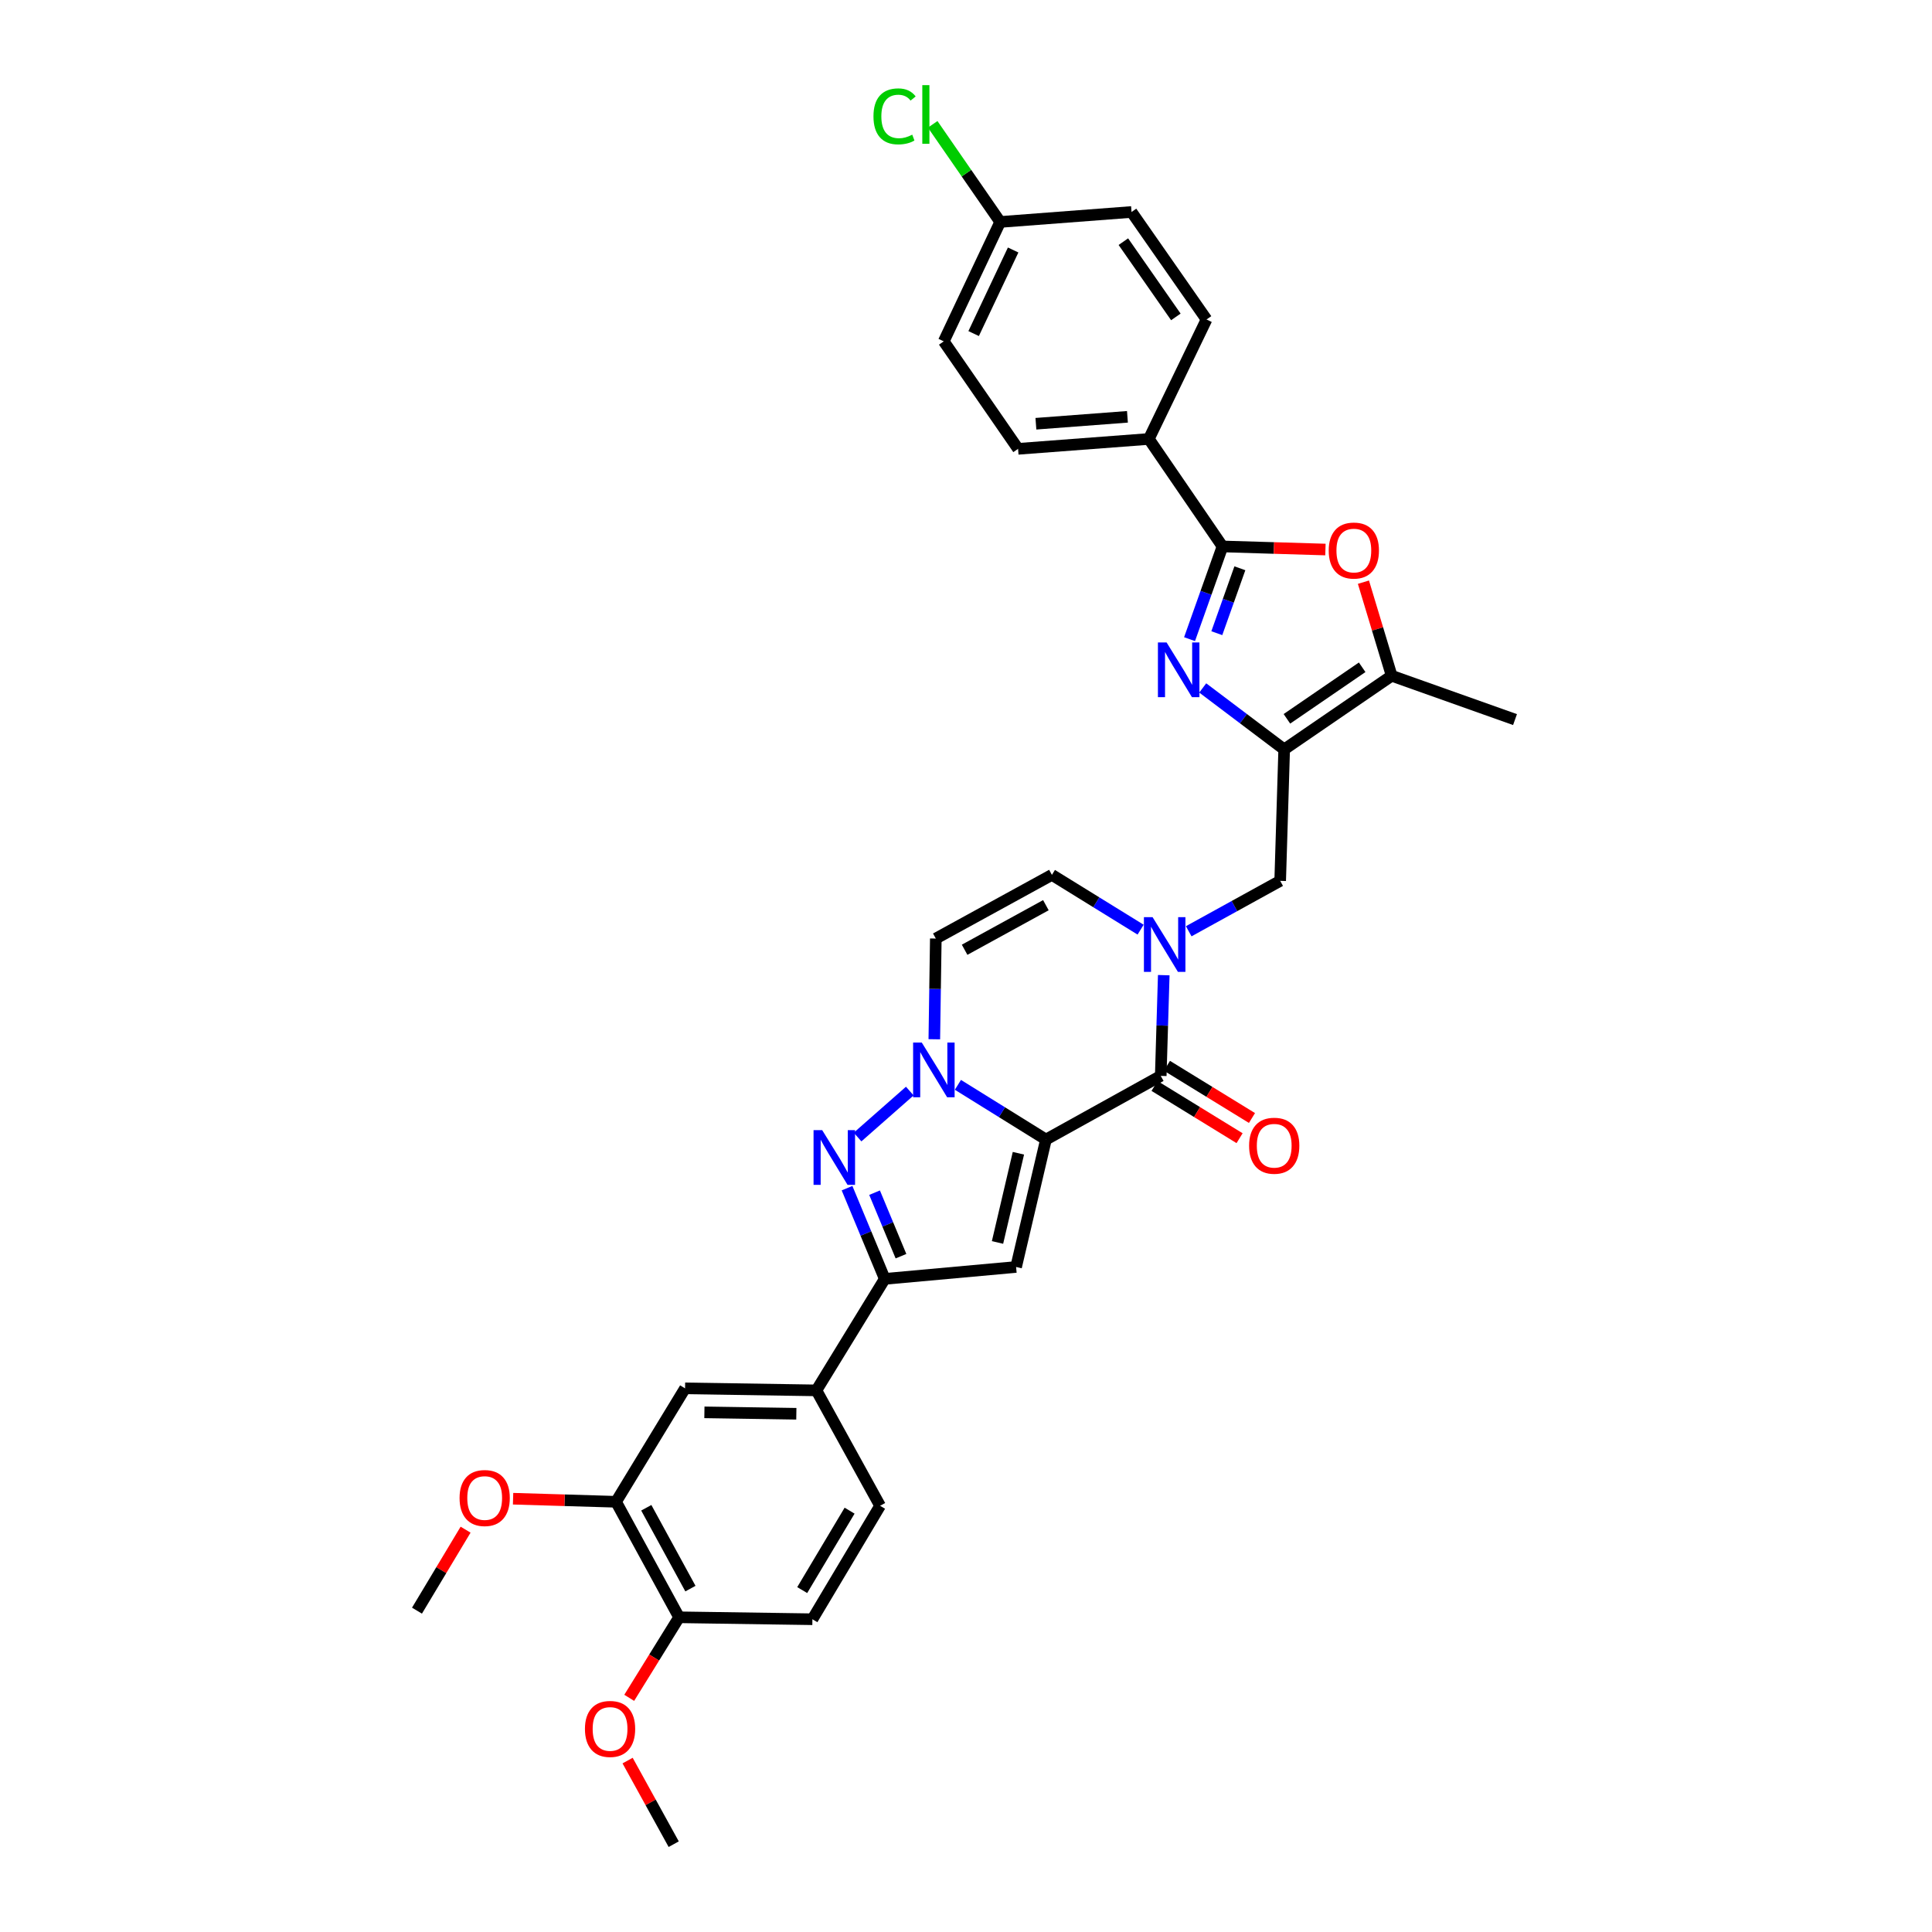 <?xml version='1.0' encoding='iso-8859-1'?>
<svg version='1.1' baseProfile='full'
              xmlns='http://www.w3.org/2000/svg'
                      xmlns:rdkit='http://www.rdkit.org/xml'
                      xmlns:xlink='http://www.w3.org/1999/xlink'
                  xml:space='preserve'
width='1000px' height='1000px' viewBox='0 0 1000 1000'>
<!-- END OF HEADER -->
<rect style='opacity:1.0;fill:#FFFFFF;stroke:none' width='1000' height='1000' x='0' y='0'> </rect>
<path class='bond-0' d='M 541.382,589.826 L 518.598,575.669' style='fill:none;fill-rule:evenodd;stroke:#000000;stroke-width:6px;stroke-linecap:butt;stroke-linejoin:miter;stroke-opacity:1' />
<path class='bond-0' d='M 518.598,575.669 L 495.813,561.512' style='fill:none;fill-rule:evenodd;stroke:#0000FF;stroke-width:6px;stroke-linecap:butt;stroke-linejoin:miter;stroke-opacity:1' />
<path class='bond-1' d='M 541.382,589.826 L 600.802,556.87' style='fill:none;fill-rule:evenodd;stroke:#000000;stroke-width:6px;stroke-linecap:butt;stroke-linejoin:miter;stroke-opacity:1' />
<path class='bond-2' d='M 541.382,589.826 L 525.933,655.785' style='fill:none;fill-rule:evenodd;stroke:#000000;stroke-width:6px;stroke-linecap:butt;stroke-linejoin:miter;stroke-opacity:1' />
<path class='bond-2' d='M 527.126,596.923 L 516.312,643.095' style='fill:none;fill-rule:evenodd;stroke:#000000;stroke-width:6px;stroke-linecap:butt;stroke-linejoin:miter;stroke-opacity:1' />
<path class='bond-4' d='M 470.909,564.74 L 443.875,588.533' style='fill:none;fill-rule:evenodd;stroke:#0000FF;stroke-width:6px;stroke-linecap:butt;stroke-linejoin:miter;stroke-opacity:1' />
<path class='bond-11' d='M 483.601,537.918 L 483.987,511.853' style='fill:none;fill-rule:evenodd;stroke:#0000FF;stroke-width:6px;stroke-linecap:butt;stroke-linejoin:miter;stroke-opacity:1' />
<path class='bond-11' d='M 483.987,511.853 L 484.374,485.789' style='fill:none;fill-rule:evenodd;stroke:#000000;stroke-width:6px;stroke-linecap:butt;stroke-linejoin:miter;stroke-opacity:1' />
<path class='bond-6' d='M 600.802,556.87 L 601.58,530.806' style='fill:none;fill-rule:evenodd;stroke:#000000;stroke-width:6px;stroke-linecap:butt;stroke-linejoin:miter;stroke-opacity:1' />
<path class='bond-6' d='M 601.58,530.806 L 602.358,504.742' style='fill:none;fill-rule:evenodd;stroke:#0000FF;stroke-width:6px;stroke-linecap:butt;stroke-linejoin:miter;stroke-opacity:1' />
<path class='bond-18' d='M 597.593,562.094 L 619.597,575.61' style='fill:none;fill-rule:evenodd;stroke:#000000;stroke-width:6px;stroke-linecap:butt;stroke-linejoin:miter;stroke-opacity:1' />
<path class='bond-18' d='M 619.597,575.61 L 641.601,589.126' style='fill:none;fill-rule:evenodd;stroke:#FF0000;stroke-width:6px;stroke-linecap:butt;stroke-linejoin:miter;stroke-opacity:1' />
<path class='bond-18' d='M 604.01,551.646 L 626.015,565.162' style='fill:none;fill-rule:evenodd;stroke:#000000;stroke-width:6px;stroke-linecap:butt;stroke-linejoin:miter;stroke-opacity:1' />
<path class='bond-18' d='M 626.015,565.162 L 648.019,578.678' style='fill:none;fill-rule:evenodd;stroke:#FF0000;stroke-width:6px;stroke-linecap:butt;stroke-linejoin:miter;stroke-opacity:1' />
<path class='bond-8' d='M 525.933,655.785 L 457.95,661.95' style='fill:none;fill-rule:evenodd;stroke:#000000;stroke-width:6px;stroke-linecap:butt;stroke-linejoin:miter;stroke-opacity:1' />
<path class='bond-3' d='M 622.53,356.08 L 643.61,371.988' style='fill:none;fill-rule:evenodd;stroke:#0000FF;stroke-width:6px;stroke-linecap:butt;stroke-linejoin:miter;stroke-opacity:1' />
<path class='bond-3' d='M 643.61,371.988 L 664.69,387.896' style='fill:none;fill-rule:evenodd;stroke:#000000;stroke-width:6px;stroke-linecap:butt;stroke-linejoin:miter;stroke-opacity:1' />
<path class='bond-7' d='M 615.71,330.83 L 624.233,306.833' style='fill:none;fill-rule:evenodd;stroke:#0000FF;stroke-width:6px;stroke-linecap:butt;stroke-linejoin:miter;stroke-opacity:1' />
<path class='bond-7' d='M 624.233,306.833 L 632.756,282.837' style='fill:none;fill-rule:evenodd;stroke:#000000;stroke-width:6px;stroke-linecap:butt;stroke-linejoin:miter;stroke-opacity:1' />
<path class='bond-7' d='M 629.821,327.735 L 635.787,310.937' style='fill:none;fill-rule:evenodd;stroke:#0000FF;stroke-width:6px;stroke-linecap:butt;stroke-linejoin:miter;stroke-opacity:1' />
<path class='bond-7' d='M 635.787,310.937 L 641.753,294.139' style='fill:none;fill-rule:evenodd;stroke:#000000;stroke-width:6px;stroke-linecap:butt;stroke-linejoin:miter;stroke-opacity:1' />
<path class='bond-33' d='M 438.428,614.992 L 448.189,638.471' style='fill:none;fill-rule:evenodd;stroke:#0000FF;stroke-width:6px;stroke-linecap:butt;stroke-linejoin:miter;stroke-opacity:1' />
<path class='bond-33' d='M 448.189,638.471 L 457.95,661.95' style='fill:none;fill-rule:evenodd;stroke:#000000;stroke-width:6px;stroke-linecap:butt;stroke-linejoin:miter;stroke-opacity:1' />
<path class='bond-33' d='M 452.678,617.328 L 459.511,633.764' style='fill:none;fill-rule:evenodd;stroke:#0000FF;stroke-width:6px;stroke-linecap:butt;stroke-linejoin:miter;stroke-opacity:1' />
<path class='bond-33' d='M 459.511,633.764 L 466.344,650.199' style='fill:none;fill-rule:evenodd;stroke:#000000;stroke-width:6px;stroke-linecap:butt;stroke-linejoin:miter;stroke-opacity:1' />
<path class='bond-5' d='M 664.69,387.896 L 662.619,455.925' style='fill:none;fill-rule:evenodd;stroke:#000000;stroke-width:6px;stroke-linecap:butt;stroke-linejoin:miter;stroke-opacity:1' />
<path class='bond-10' d='M 664.69,387.896 L 720.329,349.776' style='fill:none;fill-rule:evenodd;stroke:#000000;stroke-width:6px;stroke-linecap:butt;stroke-linejoin:miter;stroke-opacity:1' />
<path class='bond-10' d='M 666.106,372.063 L 705.053,345.379' style='fill:none;fill-rule:evenodd;stroke:#000000;stroke-width:6px;stroke-linecap:butt;stroke-linejoin:miter;stroke-opacity:1' />
<path class='bond-12' d='M 590.377,481.188 L 567.422,467.011' style='fill:none;fill-rule:evenodd;stroke:#0000FF;stroke-width:6px;stroke-linecap:butt;stroke-linejoin:miter;stroke-opacity:1' />
<path class='bond-12' d='M 567.422,467.011 L 544.468,452.833' style='fill:none;fill-rule:evenodd;stroke:#000000;stroke-width:6px;stroke-linecap:butt;stroke-linejoin:miter;stroke-opacity:1' />
<path class='bond-13' d='M 615.278,482.02 L 638.949,468.973' style='fill:none;fill-rule:evenodd;stroke:#0000FF;stroke-width:6px;stroke-linecap:butt;stroke-linejoin:miter;stroke-opacity:1' />
<path class='bond-13' d='M 638.949,468.973 L 662.619,455.925' style='fill:none;fill-rule:evenodd;stroke:#000000;stroke-width:6px;stroke-linecap:butt;stroke-linejoin:miter;stroke-opacity:1' />
<path class='bond-15' d='M 632.756,282.837 L 594.637,227.204' style='fill:none;fill-rule:evenodd;stroke:#000000;stroke-width:6px;stroke-linecap:butt;stroke-linejoin:miter;stroke-opacity:1' />
<path class='bond-36' d='M 632.756,282.837 L 659.4,283.637' style='fill:none;fill-rule:evenodd;stroke:#000000;stroke-width:6px;stroke-linecap:butt;stroke-linejoin:miter;stroke-opacity:1' />
<path class='bond-36' d='M 659.4,283.637 L 686.044,284.438' style='fill:none;fill-rule:evenodd;stroke:#FF0000;stroke-width:6px;stroke-linecap:butt;stroke-linejoin:miter;stroke-opacity:1' />
<path class='bond-14' d='M 457.95,661.95 L 422.57,719.66' style='fill:none;fill-rule:evenodd;stroke:#000000;stroke-width:6px;stroke-linecap:butt;stroke-linejoin:miter;stroke-opacity:1' />
<path class='bond-9' d='M 705.711,301.335 L 713.02,325.556' style='fill:none;fill-rule:evenodd;stroke:#FF0000;stroke-width:6px;stroke-linecap:butt;stroke-linejoin:miter;stroke-opacity:1' />
<path class='bond-9' d='M 713.02,325.556 L 720.329,349.776' style='fill:none;fill-rule:evenodd;stroke:#000000;stroke-width:6px;stroke-linecap:butt;stroke-linejoin:miter;stroke-opacity:1' />
<path class='bond-30' d='M 720.329,349.776 L 784.17,372.453' style='fill:none;fill-rule:evenodd;stroke:#000000;stroke-width:6px;stroke-linecap:butt;stroke-linejoin:miter;stroke-opacity:1' />
<path class='bond-34' d='M 484.374,485.789 L 544.468,452.833' style='fill:none;fill-rule:evenodd;stroke:#000000;stroke-width:6px;stroke-linecap:butt;stroke-linejoin:miter;stroke-opacity:1' />
<path class='bond-34' d='M 499.284,491.596 L 541.349,468.527' style='fill:none;fill-rule:evenodd;stroke:#000000;stroke-width:6px;stroke-linecap:butt;stroke-linejoin:miter;stroke-opacity:1' />
<path class='bond-16' d='M 422.57,719.66 L 354.588,718.61' style='fill:none;fill-rule:evenodd;stroke:#000000;stroke-width:6px;stroke-linecap:butt;stroke-linejoin:miter;stroke-opacity:1' />
<path class='bond-16' d='M 412.183,731.762 L 364.596,731.028' style='fill:none;fill-rule:evenodd;stroke:#000000;stroke-width:6px;stroke-linecap:butt;stroke-linejoin:miter;stroke-opacity:1' />
<path class='bond-20' d='M 422.57,719.66 L 455.532,779.393' style='fill:none;fill-rule:evenodd;stroke:#000000;stroke-width:6px;stroke-linecap:butt;stroke-linejoin:miter;stroke-opacity:1' />
<path class='bond-22' d='M 594.637,227.204 L 526.954,232.32' style='fill:none;fill-rule:evenodd;stroke:#000000;stroke-width:6px;stroke-linecap:butt;stroke-linejoin:miter;stroke-opacity:1' />
<path class='bond-22' d='M 583.56,215.745 L 536.183,219.326' style='fill:none;fill-rule:evenodd;stroke:#000000;stroke-width:6px;stroke-linecap:butt;stroke-linejoin:miter;stroke-opacity:1' />
<path class='bond-23' d='M 594.637,227.204 L 624.5,165.359' style='fill:none;fill-rule:evenodd;stroke:#000000;stroke-width:6px;stroke-linecap:butt;stroke-linejoin:miter;stroke-opacity:1' />
<path class='bond-17' d='M 354.588,718.61 L 318.859,777.322' style='fill:none;fill-rule:evenodd;stroke:#000000;stroke-width:6px;stroke-linecap:butt;stroke-linejoin:miter;stroke-opacity:1' />
<path class='bond-25' d='M 318.859,777.322 L 292.215,776.526' style='fill:none;fill-rule:evenodd;stroke:#000000;stroke-width:6px;stroke-linecap:butt;stroke-linejoin:miter;stroke-opacity:1' />
<path class='bond-25' d='M 292.215,776.526 L 265.571,775.731' style='fill:none;fill-rule:evenodd;stroke:#FF0000;stroke-width:6px;stroke-linecap:butt;stroke-linejoin:miter;stroke-opacity:1' />
<path class='bond-35' d='M 318.859,777.322 L 351.495,837.109' style='fill:none;fill-rule:evenodd;stroke:#000000;stroke-width:6px;stroke-linecap:butt;stroke-linejoin:miter;stroke-opacity:1' />
<path class='bond-35' d='M 334.517,780.415 L 357.362,822.266' style='fill:none;fill-rule:evenodd;stroke:#000000;stroke-width:6px;stroke-linecap:butt;stroke-linejoin:miter;stroke-opacity:1' />
<path class='bond-19' d='M 351.495,837.109 L 420.499,838.117' style='fill:none;fill-rule:evenodd;stroke:#000000;stroke-width:6px;stroke-linecap:butt;stroke-linejoin:miter;stroke-opacity:1' />
<path class='bond-29' d='M 351.495,837.109 L 338.59,857.952' style='fill:none;fill-rule:evenodd;stroke:#000000;stroke-width:6px;stroke-linecap:butt;stroke-linejoin:miter;stroke-opacity:1' />
<path class='bond-29' d='M 338.59,857.952 L 325.684,878.796' style='fill:none;fill-rule:evenodd;stroke:#FF0000;stroke-width:6px;stroke-linecap:butt;stroke-linejoin:miter;stroke-opacity:1' />
<path class='bond-21' d='M 455.532,779.393 L 420.499,838.117' style='fill:none;fill-rule:evenodd;stroke:#000000;stroke-width:6px;stroke-linecap:butt;stroke-linejoin:miter;stroke-opacity:1' />
<path class='bond-21' d='M 439.747,781.919 L 415.224,823.027' style='fill:none;fill-rule:evenodd;stroke:#000000;stroke-width:6px;stroke-linecap:butt;stroke-linejoin:miter;stroke-opacity:1' />
<path class='bond-26' d='M 526.954,232.32 L 488.488,176.688' style='fill:none;fill-rule:evenodd;stroke:#000000;stroke-width:6px;stroke-linecap:butt;stroke-linejoin:miter;stroke-opacity:1' />
<path class='bond-27' d='M 624.5,165.359 L 585.679,109.72' style='fill:none;fill-rule:evenodd;stroke:#000000;stroke-width:6px;stroke-linecap:butt;stroke-linejoin:miter;stroke-opacity:1' />
<path class='bond-27' d='M 608.621,164.03 L 581.447,125.082' style='fill:none;fill-rule:evenodd;stroke:#000000;stroke-width:6px;stroke-linecap:butt;stroke-linejoin:miter;stroke-opacity:1' />
<path class='bond-24' d='M 517.697,114.884 L 585.679,109.72' style='fill:none;fill-rule:evenodd;stroke:#000000;stroke-width:6px;stroke-linecap:butt;stroke-linejoin:miter;stroke-opacity:1' />
<path class='bond-28' d='M 517.697,114.884 L 500.226,89.621' style='fill:none;fill-rule:evenodd;stroke:#000000;stroke-width:6px;stroke-linecap:butt;stroke-linejoin:miter;stroke-opacity:1' />
<path class='bond-28' d='M 500.226,89.621 L 482.755,64.357' style='fill:none;fill-rule:evenodd;stroke:#00CC00;stroke-width:6px;stroke-linecap:butt;stroke-linejoin:miter;stroke-opacity:1' />
<path class='bond-37' d='M 517.697,114.884 L 488.488,176.688' style='fill:none;fill-rule:evenodd;stroke:#000000;stroke-width:6px;stroke-linecap:butt;stroke-linejoin:miter;stroke-opacity:1' />
<path class='bond-37' d='M 524.401,129.393 L 503.955,172.656' style='fill:none;fill-rule:evenodd;stroke:#000000;stroke-width:6px;stroke-linecap:butt;stroke-linejoin:miter;stroke-opacity:1' />
<path class='bond-31' d='M 240.989,791.754 L 228.41,812.712' style='fill:none;fill-rule:evenodd;stroke:#FF0000;stroke-width:6px;stroke-linecap:butt;stroke-linejoin:miter;stroke-opacity:1' />
<path class='bond-31' d='M 228.41,812.712 L 215.83,833.669' style='fill:none;fill-rule:evenodd;stroke:#000000;stroke-width:6px;stroke-linecap:butt;stroke-linejoin:miter;stroke-opacity:1' />
<path class='bond-32' d='M 324.847,911.278 L 336.778,932.912' style='fill:none;fill-rule:evenodd;stroke:#FF0000;stroke-width:6px;stroke-linecap:butt;stroke-linejoin:miter;stroke-opacity:1' />
<path class='bond-32' d='M 336.778,932.912 L 348.709,954.545' style='fill:none;fill-rule:evenodd;stroke:#000000;stroke-width:6px;stroke-linecap:butt;stroke-linejoin:miter;stroke-opacity:1' />
<path  class='atom-1' d='M 477.105 539.618
L 486.385 554.618
Q 487.305 556.098, 488.785 558.778
Q 490.265 561.458, 490.345 561.618
L 490.345 539.618
L 494.105 539.618
L 494.105 567.938
L 490.225 567.938
L 480.265 551.538
Q 479.105 549.618, 477.865 547.418
Q 476.665 545.218, 476.305 544.538
L 476.305 567.938
L 472.625 567.938
L 472.625 539.618
L 477.105 539.618
' fill='#0000FF'/>
<path  class='atom-4' d='M 603.819 332.524
L 613.099 347.524
Q 614.019 349.004, 615.499 351.684
Q 616.979 354.364, 617.059 354.524
L 617.059 332.524
L 620.819 332.524
L 620.819 360.844
L 616.939 360.844
L 606.979 344.444
Q 605.819 342.524, 604.579 340.324
Q 603.379 338.124, 603.019 337.444
L 603.019 360.844
L 599.339 360.844
L 599.339 332.524
L 603.819 332.524
' fill='#0000FF'/>
<path  class='atom-5' d='M 425.574 584.971
L 434.854 599.971
Q 435.774 601.451, 437.254 604.131
Q 438.734 606.811, 438.814 606.971
L 438.814 584.971
L 442.574 584.971
L 442.574 613.291
L 438.694 613.291
L 428.734 596.891
Q 427.574 594.971, 426.334 592.771
Q 425.134 590.571, 424.774 589.891
L 424.774 613.291
L 421.094 613.291
L 421.094 584.971
L 425.574 584.971
' fill='#0000FF'/>
<path  class='atom-7' d='M 596.572 474.721
L 605.852 489.721
Q 606.772 491.201, 608.252 493.881
Q 609.732 496.561, 609.812 496.721
L 609.812 474.721
L 613.572 474.721
L 613.572 503.041
L 609.692 503.041
L 599.732 486.641
Q 598.572 484.721, 597.332 482.521
Q 596.132 480.321, 595.772 479.641
L 595.772 503.041
L 592.092 503.041
L 592.092 474.721
L 596.572 474.721
' fill='#0000FF'/>
<path  class='atom-10' d='M 687.745 284.96
Q 687.745 278.16, 691.105 274.36
Q 694.465 270.56, 700.745 270.56
Q 707.025 270.56, 710.385 274.36
Q 713.745 278.16, 713.745 284.96
Q 713.745 291.84, 710.345 295.76
Q 706.945 299.64, 700.745 299.64
Q 694.505 299.64, 691.105 295.76
Q 687.745 291.88, 687.745 284.96
M 700.745 296.44
Q 705.065 296.44, 707.385 293.56
Q 709.745 290.64, 709.745 284.96
Q 709.745 279.4, 707.385 276.6
Q 705.065 273.76, 700.745 273.76
Q 696.425 273.76, 694.065 276.56
Q 691.745 279.36, 691.745 284.96
Q 691.745 290.68, 694.065 293.56
Q 696.425 296.44, 700.745 296.44
' fill='#FF0000'/>
<path  class='atom-19' d='M 646.533 593.026
Q 646.533 586.226, 649.893 582.426
Q 653.253 578.626, 659.533 578.626
Q 665.813 578.626, 669.173 582.426
Q 672.533 586.226, 672.533 593.026
Q 672.533 599.906, 669.133 603.826
Q 665.733 607.706, 659.533 607.706
Q 653.293 607.706, 649.893 603.826
Q 646.533 599.946, 646.533 593.026
M 659.533 604.506
Q 663.853 604.506, 666.173 601.626
Q 668.533 598.706, 668.533 593.026
Q 668.533 587.466, 666.173 584.666
Q 663.853 581.826, 659.533 581.826
Q 655.213 581.826, 652.853 584.626
Q 650.533 587.426, 650.533 593.026
Q 650.533 598.746, 652.853 601.626
Q 655.213 604.506, 659.533 604.506
' fill='#FF0000'/>
<path  class='atom-26' d='M 237.87 775.372
Q 237.87 768.572, 241.23 764.772
Q 244.59 760.972, 250.87 760.972
Q 257.15 760.972, 260.51 764.772
Q 263.87 768.572, 263.87 775.372
Q 263.87 782.252, 260.47 786.172
Q 257.07 790.052, 250.87 790.052
Q 244.63 790.052, 241.23 786.172
Q 237.87 782.292, 237.87 775.372
M 250.87 786.852
Q 255.19 786.852, 257.51 783.972
Q 259.87 781.052, 259.87 775.372
Q 259.87 769.812, 257.51 767.012
Q 255.19 764.172, 250.87 764.172
Q 246.55 764.172, 244.19 766.972
Q 241.87 769.772, 241.87 775.372
Q 241.87 781.092, 244.19 783.972
Q 246.55 786.852, 250.87 786.852
' fill='#FF0000'/>
<path  class='atom-29' d='M 452.104 60.231
Q 452.104 53.191, 455.384 49.511
Q 458.704 45.791, 464.984 45.791
Q 470.824 45.791, 473.944 49.911
L 471.304 52.071
Q 469.024 49.071, 464.984 49.071
Q 460.704 49.071, 458.424 51.951
Q 456.184 54.791, 456.184 60.231
Q 456.184 65.831, 458.504 68.711
Q 460.864 71.591, 465.424 71.591
Q 468.544 71.591, 472.184 69.711
L 473.304 72.711
Q 471.824 73.671, 469.584 74.231
Q 467.344 74.791, 464.864 74.791
Q 458.704 74.791, 455.384 71.031
Q 452.104 67.271, 452.104 60.231
' fill='#00CC00'/>
<path  class='atom-29' d='M 477.384 44.071
L 481.064 44.071
L 481.064 74.431
L 477.384 74.431
L 477.384 44.071
' fill='#00CC00'/>
<path  class='atom-30' d='M 302.767 894.892
Q 302.767 888.092, 306.127 884.292
Q 309.487 880.492, 315.767 880.492
Q 322.047 880.492, 325.407 884.292
Q 328.767 888.092, 328.767 894.892
Q 328.767 901.772, 325.367 905.692
Q 321.967 909.572, 315.767 909.572
Q 309.527 909.572, 306.127 905.692
Q 302.767 901.812, 302.767 894.892
M 315.767 906.372
Q 320.087 906.372, 322.407 903.492
Q 324.767 900.572, 324.767 894.892
Q 324.767 889.332, 322.407 886.532
Q 320.087 883.692, 315.767 883.692
Q 311.447 883.692, 309.087 886.492
Q 306.767 889.292, 306.767 894.892
Q 306.767 900.612, 309.087 903.492
Q 311.447 906.372, 315.767 906.372
' fill='#FF0000'/>
</svg>
